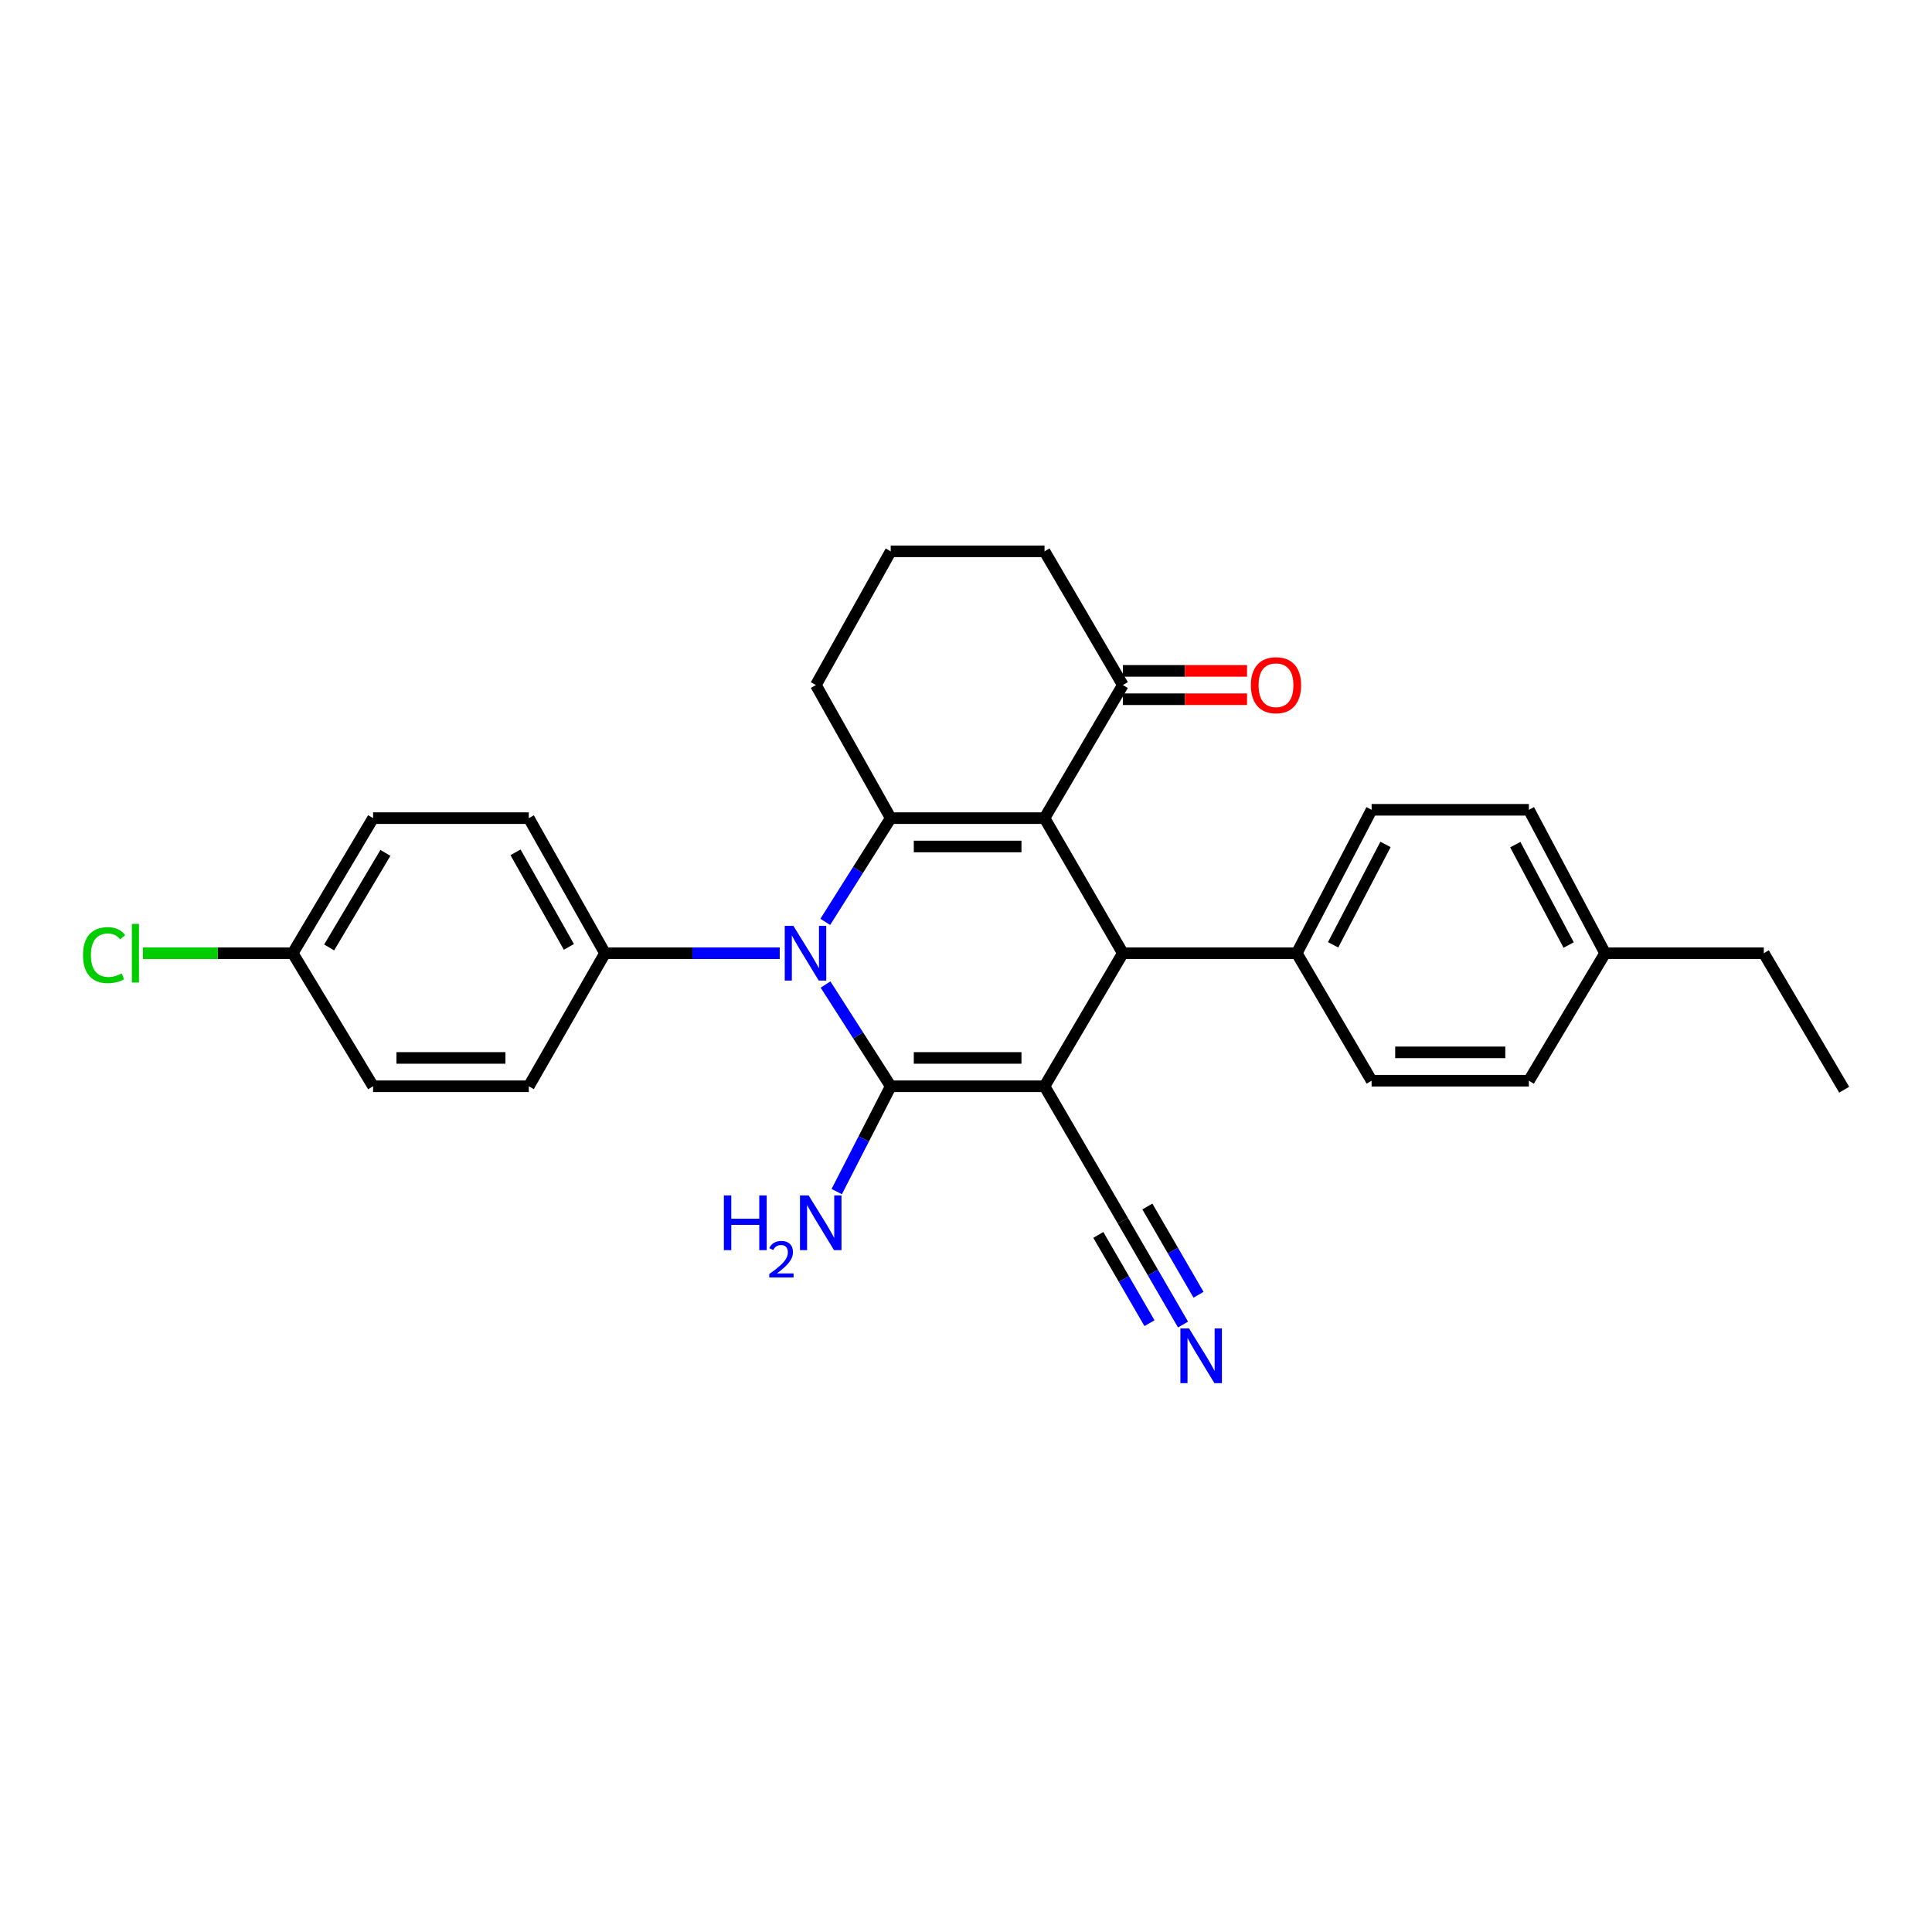 <?xml version='1.0' encoding='iso-8859-1'?>
<svg version='1.1' baseProfile='full'
              xmlns='http://www.w3.org/2000/svg'
                      xmlns:rdkit='http://www.rdkit.org/xml'
                      xmlns:xlink='http://www.w3.org/1999/xlink'
                  xml:space='preserve'
width='1000px' height='1000px' viewBox='0 0 1000 1000'>
<!-- END OF HEADER -->
<rect style='opacity:1.0;fill:#FFFFFF;stroke:none' width='1000' height='1000' x='0' y='0'> </rect>
<path class='bond-0' d='M 540.645,562.254 L 461.036,562.254' style='fill:none;fill-rule:evenodd;stroke:#000000;stroke-width:6px;stroke-linecap:butt;stroke-linejoin:miter;stroke-opacity:1' />
<path class='bond-0' d='M 528.704,547.581 L 472.978,547.581' style='fill:none;fill-rule:evenodd;stroke:#000000;stroke-width:6px;stroke-linecap:butt;stroke-linejoin:miter;stroke-opacity:1' />
<path class='bond-4' d='M 540.645,562.254 L 581.184,493.389' style='fill:none;fill-rule:evenodd;stroke:#000000;stroke-width:6px;stroke-linecap:butt;stroke-linejoin:miter;stroke-opacity:1' />
<path class='bond-5' d='M 540.645,562.254 L 581.184,631.837' style='fill:none;fill-rule:evenodd;stroke:#000000;stroke-width:6px;stroke-linecap:butt;stroke-linejoin:miter;stroke-opacity:1' />
<path class='bond-2' d='M 461.036,562.254 L 444.169,535.924' style='fill:none;fill-rule:evenodd;stroke:#000000;stroke-width:6px;stroke-linecap:butt;stroke-linejoin:miter;stroke-opacity:1' />
<path class='bond-2' d='M 444.169,535.924 L 427.301,509.594' style='fill:none;fill-rule:evenodd;stroke:#0000FF;stroke-width:6px;stroke-linecap:butt;stroke-linejoin:miter;stroke-opacity:1' />
<path class='bond-10' d='M 461.036,562.254 L 447.062,589.511' style='fill:none;fill-rule:evenodd;stroke:#000000;stroke-width:6px;stroke-linecap:butt;stroke-linejoin:miter;stroke-opacity:1' />
<path class='bond-10' d='M 447.062,589.511 L 433.088,616.767' style='fill:none;fill-rule:evenodd;stroke:#0000FF;stroke-width:6px;stroke-linecap:butt;stroke-linejoin:miter;stroke-opacity:1' />
<path class='bond-1' d='M 540.645,423.464 L 581.184,493.389' style='fill:none;fill-rule:evenodd;stroke:#000000;stroke-width:6px;stroke-linecap:butt;stroke-linejoin:miter;stroke-opacity:1' />
<path class='bond-3' d='M 540.645,423.464 L 461.036,423.464' style='fill:none;fill-rule:evenodd;stroke:#000000;stroke-width:6px;stroke-linecap:butt;stroke-linejoin:miter;stroke-opacity:1' />
<path class='bond-3' d='M 528.704,438.137 L 472.978,438.137' style='fill:none;fill-rule:evenodd;stroke:#000000;stroke-width:6px;stroke-linecap:butt;stroke-linejoin:miter;stroke-opacity:1' />
<path class='bond-6' d='M 540.645,423.464 L 581.184,354.583' style='fill:none;fill-rule:evenodd;stroke:#000000;stroke-width:6px;stroke-linecap:butt;stroke-linejoin:miter;stroke-opacity:1' />
<path class='bond-8' d='M 403.585,493.389 L 358.367,493.389' style='fill:none;fill-rule:evenodd;stroke:#0000FF;stroke-width:6px;stroke-linecap:butt;stroke-linejoin:miter;stroke-opacity:1' />
<path class='bond-8' d='M 358.367,493.389 L 313.149,493.389' style='fill:none;fill-rule:evenodd;stroke:#000000;stroke-width:6px;stroke-linecap:butt;stroke-linejoin:miter;stroke-opacity:1' />
<path class='bond-28' d='M 427.158,477.162 L 444.097,450.313' style='fill:none;fill-rule:evenodd;stroke:#0000FF;stroke-width:6px;stroke-linecap:butt;stroke-linejoin:miter;stroke-opacity:1' />
<path class='bond-28' d='M 444.097,450.313 L 461.036,423.464' style='fill:none;fill-rule:evenodd;stroke:#000000;stroke-width:6px;stroke-linecap:butt;stroke-linejoin:miter;stroke-opacity:1' />
<path class='bond-16' d='M 461.036,423.464 L 422.3,354.583' style='fill:none;fill-rule:evenodd;stroke:#000000;stroke-width:6px;stroke-linecap:butt;stroke-linejoin:miter;stroke-opacity:1' />
<path class='bond-9' d='M 581.184,493.389 L 671.202,493.389' style='fill:none;fill-rule:evenodd;stroke:#000000;stroke-width:6px;stroke-linecap:butt;stroke-linejoin:miter;stroke-opacity:1' />
<path class='bond-7' d='M 581.184,631.837 L 596.759,658.709' style='fill:none;fill-rule:evenodd;stroke:#000000;stroke-width:6px;stroke-linecap:butt;stroke-linejoin:miter;stroke-opacity:1' />
<path class='bond-7' d='M 596.759,658.709 L 612.335,685.581' style='fill:none;fill-rule:evenodd;stroke:#0000FF;stroke-width:6px;stroke-linecap:butt;stroke-linejoin:miter;stroke-opacity:1' />
<path class='bond-7' d='M 568.489,639.195 L 581.728,662.036' style='fill:none;fill-rule:evenodd;stroke:#000000;stroke-width:6px;stroke-linecap:butt;stroke-linejoin:miter;stroke-opacity:1' />
<path class='bond-7' d='M 581.728,662.036 L 594.968,684.877' style='fill:none;fill-rule:evenodd;stroke:#0000FF;stroke-width:6px;stroke-linecap:butt;stroke-linejoin:miter;stroke-opacity:1' />
<path class='bond-7' d='M 593.878,624.478 L 607.118,647.32' style='fill:none;fill-rule:evenodd;stroke:#000000;stroke-width:6px;stroke-linecap:butt;stroke-linejoin:miter;stroke-opacity:1' />
<path class='bond-7' d='M 607.118,647.32 L 620.357,670.161' style='fill:none;fill-rule:evenodd;stroke:#0000FF;stroke-width:6px;stroke-linecap:butt;stroke-linejoin:miter;stroke-opacity:1' />
<path class='bond-11' d='M 581.184,361.919 L 613.326,361.919' style='fill:none;fill-rule:evenodd;stroke:#000000;stroke-width:6px;stroke-linecap:butt;stroke-linejoin:miter;stroke-opacity:1' />
<path class='bond-11' d='M 613.326,361.919 L 645.469,361.919' style='fill:none;fill-rule:evenodd;stroke:#FF0000;stroke-width:6px;stroke-linecap:butt;stroke-linejoin:miter;stroke-opacity:1' />
<path class='bond-11' d='M 581.184,347.246 L 613.326,347.246' style='fill:none;fill-rule:evenodd;stroke:#000000;stroke-width:6px;stroke-linecap:butt;stroke-linejoin:miter;stroke-opacity:1' />
<path class='bond-11' d='M 613.326,347.246 L 645.469,347.246' style='fill:none;fill-rule:evenodd;stroke:#FF0000;stroke-width:6px;stroke-linecap:butt;stroke-linejoin:miter;stroke-opacity:1' />
<path class='bond-24' d='M 581.184,354.583 L 540.645,285.375' style='fill:none;fill-rule:evenodd;stroke:#000000;stroke-width:6px;stroke-linecap:butt;stroke-linejoin:miter;stroke-opacity:1' />
<path class='bond-12' d='M 313.149,493.389 L 273.695,423.464' style='fill:none;fill-rule:evenodd;stroke:#000000;stroke-width:6px;stroke-linecap:butt;stroke-linejoin:miter;stroke-opacity:1' />
<path class='bond-12' d='M 294.452,490.111 L 266.834,441.163' style='fill:none;fill-rule:evenodd;stroke:#000000;stroke-width:6px;stroke-linecap:butt;stroke-linejoin:miter;stroke-opacity:1' />
<path class='bond-13' d='M 313.149,493.389 L 273.695,562.254' style='fill:none;fill-rule:evenodd;stroke:#000000;stroke-width:6px;stroke-linecap:butt;stroke-linejoin:miter;stroke-opacity:1' />
<path class='bond-14' d='M 671.202,493.389 L 709.939,419.152' style='fill:none;fill-rule:evenodd;stroke:#000000;stroke-width:6px;stroke-linecap:butt;stroke-linejoin:miter;stroke-opacity:1' />
<path class='bond-14' d='M 690.021,489.041 L 717.137,437.075' style='fill:none;fill-rule:evenodd;stroke:#000000;stroke-width:6px;stroke-linecap:butt;stroke-linejoin:miter;stroke-opacity:1' />
<path class='bond-15' d='M 671.202,493.389 L 709.939,559.377' style='fill:none;fill-rule:evenodd;stroke:#000000;stroke-width:6px;stroke-linecap:butt;stroke-linejoin:miter;stroke-opacity:1' />
<path class='bond-19' d='M 273.695,423.464 L 193.116,423.464' style='fill:none;fill-rule:evenodd;stroke:#000000;stroke-width:6px;stroke-linecap:butt;stroke-linejoin:miter;stroke-opacity:1' />
<path class='bond-18' d='M 273.695,562.254 L 193.116,562.254' style='fill:none;fill-rule:evenodd;stroke:#000000;stroke-width:6px;stroke-linecap:butt;stroke-linejoin:miter;stroke-opacity:1' />
<path class='bond-18' d='M 261.608,547.581 L 205.203,547.581' style='fill:none;fill-rule:evenodd;stroke:#000000;stroke-width:6px;stroke-linecap:butt;stroke-linejoin:miter;stroke-opacity:1' />
<path class='bond-20' d='M 709.939,419.152 L 791.349,419.152' style='fill:none;fill-rule:evenodd;stroke:#000000;stroke-width:6px;stroke-linecap:butt;stroke-linejoin:miter;stroke-opacity:1' />
<path class='bond-21' d='M 709.939,559.377 L 791.349,559.377' style='fill:none;fill-rule:evenodd;stroke:#000000;stroke-width:6px;stroke-linecap:butt;stroke-linejoin:miter;stroke-opacity:1' />
<path class='bond-21' d='M 722.15,544.704 L 779.138,544.704' style='fill:none;fill-rule:evenodd;stroke:#000000;stroke-width:6px;stroke-linecap:butt;stroke-linejoin:miter;stroke-opacity:1' />
<path class='bond-30' d='M 422.3,354.583 L 461.036,285.375' style='fill:none;fill-rule:evenodd;stroke:#000000;stroke-width:6px;stroke-linecap:butt;stroke-linejoin:miter;stroke-opacity:1' />
<path class='bond-17' d='M 151.518,493.389 L 193.116,562.254' style='fill:none;fill-rule:evenodd;stroke:#000000;stroke-width:6px;stroke-linecap:butt;stroke-linejoin:miter;stroke-opacity:1' />
<path class='bond-23' d='M 151.518,493.389 L 112.743,493.389' style='fill:none;fill-rule:evenodd;stroke:#000000;stroke-width:6px;stroke-linecap:butt;stroke-linejoin:miter;stroke-opacity:1' />
<path class='bond-23' d='M 112.743,493.389 L 73.967,493.389' style='fill:none;fill-rule:evenodd;stroke:#00CC00;stroke-width:6px;stroke-linecap:butt;stroke-linejoin:miter;stroke-opacity:1' />
<path class='bond-31' d='M 151.518,493.389 L 193.116,423.464' style='fill:none;fill-rule:evenodd;stroke:#000000;stroke-width:6px;stroke-linecap:butt;stroke-linejoin:miter;stroke-opacity:1' />
<path class='bond-31' d='M 170.368,490.402 L 199.487,441.455' style='fill:none;fill-rule:evenodd;stroke:#000000;stroke-width:6px;stroke-linecap:butt;stroke-linejoin:miter;stroke-opacity:1' />
<path class='bond-29' d='M 791.349,419.152 L 830.803,493.389' style='fill:none;fill-rule:evenodd;stroke:#000000;stroke-width:6px;stroke-linecap:butt;stroke-linejoin:miter;stroke-opacity:1' />
<path class='bond-29' d='M 784.311,437.173 L 811.929,489.139' style='fill:none;fill-rule:evenodd;stroke:#000000;stroke-width:6px;stroke-linecap:butt;stroke-linejoin:miter;stroke-opacity:1' />
<path class='bond-22' d='M 791.349,559.377 L 830.803,493.389' style='fill:none;fill-rule:evenodd;stroke:#000000;stroke-width:6px;stroke-linecap:butt;stroke-linejoin:miter;stroke-opacity:1' />
<path class='bond-26' d='M 830.803,493.389 L 912.939,493.389' style='fill:none;fill-rule:evenodd;stroke:#000000;stroke-width:6px;stroke-linecap:butt;stroke-linejoin:miter;stroke-opacity:1' />
<path class='bond-25' d='M 540.645,285.375 L 461.036,285.375' style='fill:none;fill-rule:evenodd;stroke:#000000;stroke-width:6px;stroke-linecap:butt;stroke-linejoin:miter;stroke-opacity:1' />
<path class='bond-27' d='M 912.939,493.389 L 954.545,564.031' style='fill:none;fill-rule:evenodd;stroke:#000000;stroke-width:6px;stroke-linecap:butt;stroke-linejoin:miter;stroke-opacity:1' />
<path  class='atom-3' d='M 410.66 479.229
L 419.94 494.229
Q 420.86 495.709, 422.34 498.389
Q 423.82 501.069, 423.9 501.229
L 423.9 479.229
L 427.66 479.229
L 427.66 507.549
L 423.78 507.549
L 413.82 491.149
Q 412.66 489.229, 411.42 487.029
Q 410.22 484.829, 409.86 484.149
L 409.86 507.549
L 406.18 507.549
L 406.18 479.229
L 410.66 479.229
' fill='#0000FF'/>
<path  class='atom-8' d='M 615.454 687.601
L 624.734 702.601
Q 625.654 704.081, 627.134 706.761
Q 628.614 709.441, 628.694 709.601
L 628.694 687.601
L 632.454 687.601
L 632.454 715.921
L 628.574 715.921
L 618.614 699.521
Q 617.454 697.601, 616.214 695.401
Q 615.014 693.201, 614.654 692.521
L 614.654 715.921
L 610.974 715.921
L 610.974 687.601
L 615.454 687.601
' fill='#0000FF'/>
<path  class='atom-11' d='M 374.678 618.753
L 378.518 618.753
L 378.518 630.793
L 392.998 630.793
L 392.998 618.753
L 396.838 618.753
L 396.838 647.073
L 392.998 647.073
L 392.998 633.993
L 378.518 633.993
L 378.518 647.073
L 374.678 647.073
L 374.678 618.753
' fill='#0000FF'/>
<path  class='atom-11' d='M 398.21 646.079
Q 398.897 644.31, 400.534 643.333
Q 402.17 642.33, 404.441 642.33
Q 407.266 642.33, 408.85 643.861
Q 410.434 645.393, 410.434 648.112
Q 410.434 650.884, 408.374 653.471
Q 406.342 656.058, 402.118 659.121
L 410.75 659.121
L 410.75 661.233
L 398.158 661.233
L 398.158 659.464
Q 401.642 656.982, 403.702 655.134
Q 405.787 653.286, 406.79 651.623
Q 407.794 649.96, 407.794 648.244
Q 407.794 646.449, 406.896 645.445
Q 405.998 644.442, 404.441 644.442
Q 402.936 644.442, 401.933 645.049
Q 400.93 645.657, 400.217 647.003
L 398.21 646.079
' fill='#0000FF'/>
<path  class='atom-11' d='M 418.55 618.753
L 427.83 633.753
Q 428.75 635.233, 430.23 637.913
Q 431.71 640.593, 431.79 640.753
L 431.79 618.753
L 435.55 618.753
L 435.55 647.073
L 431.67 647.073
L 421.71 630.673
Q 420.55 628.753, 419.31 626.553
Q 418.11 624.353, 417.75 623.673
L 417.75 647.073
L 414.07 647.073
L 414.07 618.753
L 418.55 618.753
' fill='#0000FF'/>
<path  class='atom-12' d='M 647.45 354.663
Q 647.45 347.863, 650.81 344.063
Q 654.17 340.263, 660.45 340.263
Q 666.73 340.263, 670.09 344.063
Q 673.45 347.863, 673.45 354.663
Q 673.45 361.543, 670.05 365.463
Q 666.65 369.343, 660.45 369.343
Q 654.21 369.343, 650.81 365.463
Q 647.45 361.583, 647.45 354.663
M 660.45 366.143
Q 664.77 366.143, 667.09 363.263
Q 669.45 360.343, 669.45 354.663
Q 669.45 349.103, 667.09 346.303
Q 664.77 343.463, 660.45 343.463
Q 656.13 343.463, 653.77 346.263
Q 651.45 349.063, 651.45 354.663
Q 651.45 360.383, 653.77 363.263
Q 656.13 366.143, 660.45 366.143
' fill='#FF0000'/>
<path  class='atom-24' d='M 42.971 494.369
Q 42.971 487.329, 46.251 483.649
Q 49.571 479.929, 55.851 479.929
Q 61.691 479.929, 64.811 484.049
L 62.171 486.209
Q 59.891 483.209, 55.851 483.209
Q 51.571 483.209, 49.291 486.089
Q 47.051 488.929, 47.051 494.369
Q 47.051 499.969, 49.371 502.849
Q 51.731 505.729, 56.291 505.729
Q 59.411 505.729, 63.051 503.849
L 64.171 506.849
Q 62.691 507.809, 60.451 508.369
Q 58.211 508.929, 55.731 508.929
Q 49.571 508.929, 46.251 505.169
Q 42.971 501.409, 42.971 494.369
' fill='#00CC00'/>
<path  class='atom-24' d='M 68.251 478.209
L 71.931 478.209
L 71.931 508.569
L 68.251 508.569
L 68.251 478.209
' fill='#00CC00'/>
</svg>
